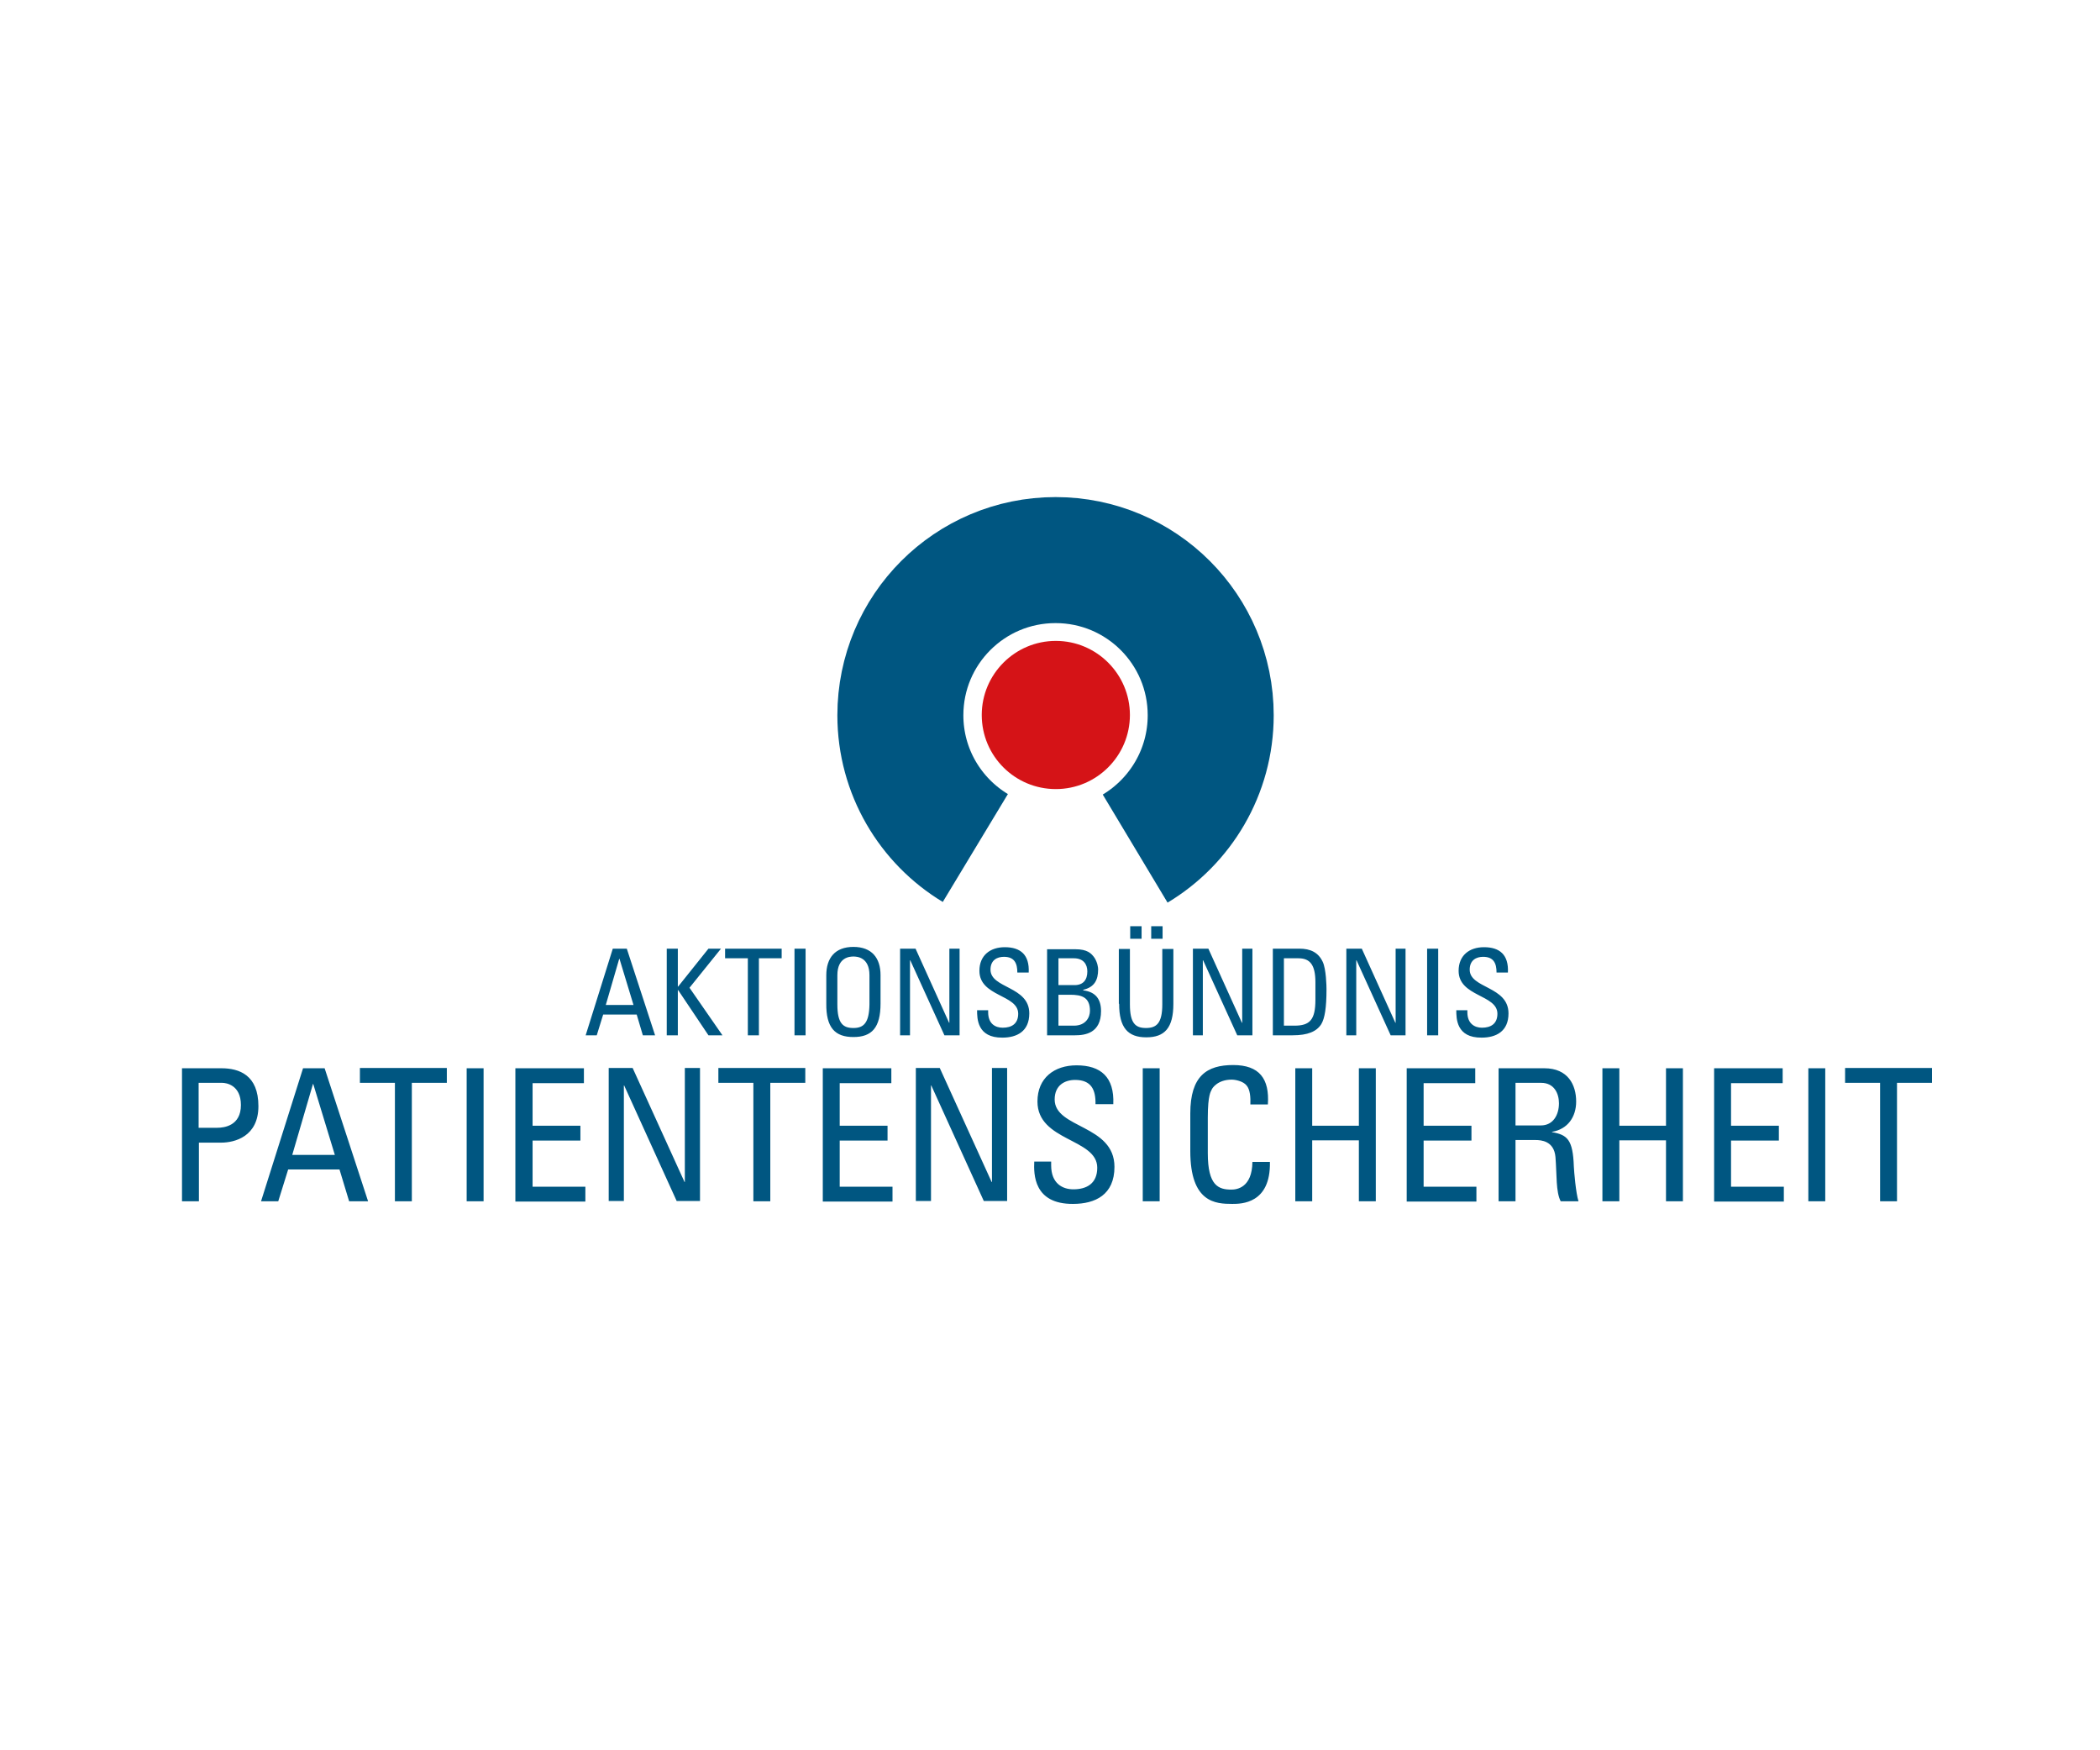 <svg width="150" height="125" viewBox="0 0 150 125" fill="none" xmlns="http://www.w3.org/2000/svg">
<path d="M14.208 85.792V81.604H15.792C16.771 81.604 18.458 81.167 18.458 79C18.458 76.771 17.083 76.292 15.812 76.292H13V85.792H14.208ZM14.208 77.333H15.875C16.146 77.333 17.208 77.479 17.208 78.917C17.208 80.396 16.021 80.542 15.521 80.542H14.188V77.333H14.208ZM23.917 82.479H20.875L22.354 77.417H22.375L23.917 82.479ZM18.646 85.792H19.875L20.583 83.521H24.25L24.938 85.792H26.292L23.188 76.292H21.646L18.646 85.792ZM31.917 76.271V77.333H29.417V85.792H28.208V77.333H25.708V76.271H31.917ZM34.542 85.792H33.333V76.292H34.542V85.792ZM36.812 85.792V76.292H41.708V77.354H38.042V80.396H41.458V81.458H38.042V84.75H41.812V85.812H36.812V85.792ZM50 76.271V85.771H48.333L44.583 77.521H44.562V85.771H43.479V76.271H45.188L48.896 84.417H48.917V76.271H50ZM57.521 76.271V77.333H55.021V85.792H53.812V77.333H51.312V76.271H57.521ZM58.771 85.792V76.292H63.667V77.354H59.979V80.396H63.396V81.458H59.979V84.75H63.75V85.812H58.771V85.792ZM71.938 76.271V85.771H70.271L66.521 77.521H66.5V85.771H65.417V76.271H67.125L70.833 84.417H70.854V76.271H71.938ZM75.083 82.958V83.229C75.083 84.521 75.896 84.938 76.667 84.938C77.625 84.938 78.375 84.521 78.375 83.396C78.375 81.292 74.104 81.521 74.104 78.667C74.104 76.979 75.312 76.083 76.896 76.083C78.625 76.083 79.604 76.917 79.521 78.854H78.25C78.271 77.812 77.938 77.125 76.792 77.125C76.062 77.125 75.333 77.5 75.333 78.521C75.333 80.604 79.604 80.312 79.604 83.333C79.604 85.333 78.229 85.979 76.646 85.979C73.833 86 73.833 83.854 73.875 82.958H75.083ZM82.833 85.792H81.625V76.292H82.833V85.792ZM89.312 78.896C89.333 78.354 89.292 77.812 89.042 77.521C88.792 77.208 88.229 77.104 87.979 77.104C86.979 77.104 86.583 77.708 86.542 77.833C86.5 77.938 86.271 78.167 86.271 79.812V82.354C86.271 84.688 87.042 84.958 87.958 84.958C88.333 84.958 89.438 84.833 89.458 82.979H90.708C90.771 85.979 88.646 85.979 88.021 85.979C86.833 85.979 85.021 85.896 85.021 82.208V79.521C85.021 76.833 86.208 76.062 88.083 76.062C89.958 76.062 90.688 77.042 90.562 78.875H89.312V78.896ZM92.521 85.792V76.292H93.729V80.396H97.062V76.292H98.271V85.792H97.062V81.438H93.729V85.792H92.521ZM100.479 85.792V76.292H105.375V77.354H101.687V80.396H105.104V81.458H101.687V84.75H105.458V85.812H100.479V85.792ZM109.667 81.417C110.083 81.417 111 81.479 111.104 82.625C111.208 83.896 111.125 85.125 111.479 85.792H112.75C112.562 85.208 112.437 83.708 112.417 83.312C112.354 81.396 111.958 81.042 110.854 80.854V80.833C111.979 80.646 112.583 79.771 112.583 78.667C112.583 77.479 112 76.292 110.312 76.292H107.042V85.792H108.25V81.417H109.667ZM108.25 77.333H110.083C111.021 77.333 111.354 78.104 111.354 78.792C111.354 79.625 110.937 80.375 110.062 80.375H108.25V77.333ZM114.458 85.792V76.292H115.667V80.396H119V76.292H120.208V85.792H119V81.438H115.667V85.792H114.458ZM122.437 85.792V76.292H127.333V77.354H123.646V80.396H127.062V81.458H123.646V84.75H127.417V85.812H122.437V85.792ZM130.375 85.792H129.167V76.292H130.375V85.792ZM138 76.271V77.333H135.5V85.792H134.292V77.333H131.792V76.271H138ZM45.25 71.771H43.271L44.229 68.479H44.25L45.25 71.771ZM41.833 73.938H42.625L43.083 72.458H45.479L45.917 73.938H46.792L44.771 67.75H43.771L41.833 73.938ZM47.625 73.938V67.75H48.417V70.458H48.438L50.604 67.75H51.5L49.25 70.542L51.604 73.938H50.604L48.438 70.708H48.417V73.938H47.625ZM55.833 67.75V68.438H54.208V73.938H53.417V68.438H51.792V67.75H55.833ZM57.542 73.938H56.75V67.75H57.542V73.938ZM60.958 73.417C60.208 73.417 59.812 73.083 59.812 71.729V69.646C59.812 68.354 60.708 68.312 60.958 68.312C61.208 68.312 62.104 68.354 62.104 69.646V71.729C62.083 73.062 61.688 73.417 60.958 73.417ZM60.958 74.062C62.271 74.062 62.896 73.396 62.896 71.667V69.646C62.896 68.417 62.271 67.625 60.958 67.625C59.646 67.625 59.021 68.417 59.021 69.646V71.667C59 73.396 59.646 74.062 60.958 74.062ZM68.542 67.75V73.938H67.458L65.021 68.583H65V73.938H64.292V67.75H65.396L67.792 73.042H67.812V67.75H68.542ZM70.583 72.104V72.292C70.583 73.125 71.104 73.396 71.625 73.396C72.25 73.396 72.729 73.125 72.729 72.396C72.729 71.021 69.958 71.188 69.958 69.333C69.958 68.229 70.729 67.646 71.771 67.646C72.896 67.646 73.542 68.188 73.479 69.458H72.667C72.667 68.792 72.458 68.333 71.708 68.333C71.229 68.333 70.75 68.562 70.75 69.25C70.75 70.604 73.521 70.417 73.521 72.375C73.521 73.667 72.625 74.104 71.604 74.104C69.792 74.125 69.792 72.729 69.792 72.146H70.583V72.104ZM76.792 73.938C77.5 73.938 78.646 73.792 78.646 72.208C78.646 71.354 78.25 70.833 77.375 70.729V70.688C78.167 70.5 78.438 70 78.438 69.229C78.438 69.104 78.396 68.75 78.188 68.417C77.958 68.083 77.667 67.792 76.812 67.792H74.792V73.938H76.792ZM75.604 68.438H76.708C77.375 68.438 77.667 68.854 77.667 69.375C77.667 69.979 77.375 70.354 76.75 70.354H75.604V68.438ZM75.604 71.042H76.438C77.25 71.042 77.854 71.208 77.854 72.188C77.854 72.646 77.562 73.25 76.708 73.25H75.604V71.042ZM83.042 66.146H82.229V67.042H83.042V66.146ZM81.542 66.146H80.729V67.042H81.542V66.146ZM79.938 71.688C79.938 73.396 80.562 74.083 81.875 74.083C83.188 74.083 83.812 73.417 83.812 71.688V67.771H83.021V71.729C83.021 73.083 82.604 73.417 81.854 73.417C81.104 73.417 80.708 73.083 80.708 71.729V67.771H79.917V71.688H79.938ZM89.458 67.75V73.938H88.375L85.938 68.583H85.917V73.938H85.208V67.75H86.312L88.708 73.042H88.729V67.75H89.458ZM90.917 73.938H92.333C93.417 73.938 94.042 73.667 94.375 73.146C94.625 72.729 94.75 71.979 94.75 70.646C94.75 70.458 94.729 69.208 94.479 68.688C94.167 68.021 93.604 67.75 92.812 67.75H90.917V73.938ZM91.708 68.438H92.75C93.562 68.438 93.958 68.896 93.958 70.146V71.396C93.958 72.833 93.562 73.25 92.458 73.25H91.708V68.438ZM100.396 67.75V73.938H99.333L96.896 68.583H96.875V73.938H96.167V67.75H97.271L99.667 73.042H99.688V67.75H100.396ZM102.729 73.938H101.937V67.75H102.729V73.938ZM104.812 72.104V72.292C104.812 73.125 105.354 73.396 105.854 73.396C106.479 73.396 106.958 73.125 106.958 72.396C106.958 71.021 104.187 71.188 104.187 69.333C104.187 68.229 104.958 67.646 106 67.646C107.125 67.646 107.771 68.188 107.708 69.458H106.896C106.896 68.792 106.687 68.333 105.937 68.333C105.458 68.333 104.979 68.562 104.979 69.25C104.979 70.604 107.75 70.417 107.75 72.375C107.75 73.667 106.854 74.104 105.833 74.104C104.021 74.125 104.021 72.729 104.021 72.146H104.812V72.104Z" fill="#005681"/>
<path d="M69.667 60.562C66.458 58.625 64.312 55.104 64.312 51.083C64.312 44.958 69.271 40 75.396 40C81.521 40 86.479 44.958 86.479 51.083C86.479 55.125 84.312 58.667 81.083 60.604" stroke="#005681" stroke-width="9" stroke-miterlimit="3.864"/>
<path d="M70.125 51.063C70.125 48.146 72.5 45.771 75.417 45.771C78.333 45.771 80.708 48.146 80.708 51.063C80.708 53.979 78.333 56.354 75.417 56.354C72.5 56.354 70.125 54 70.125 51.063Z" fill="#D51317"/>
</svg>
